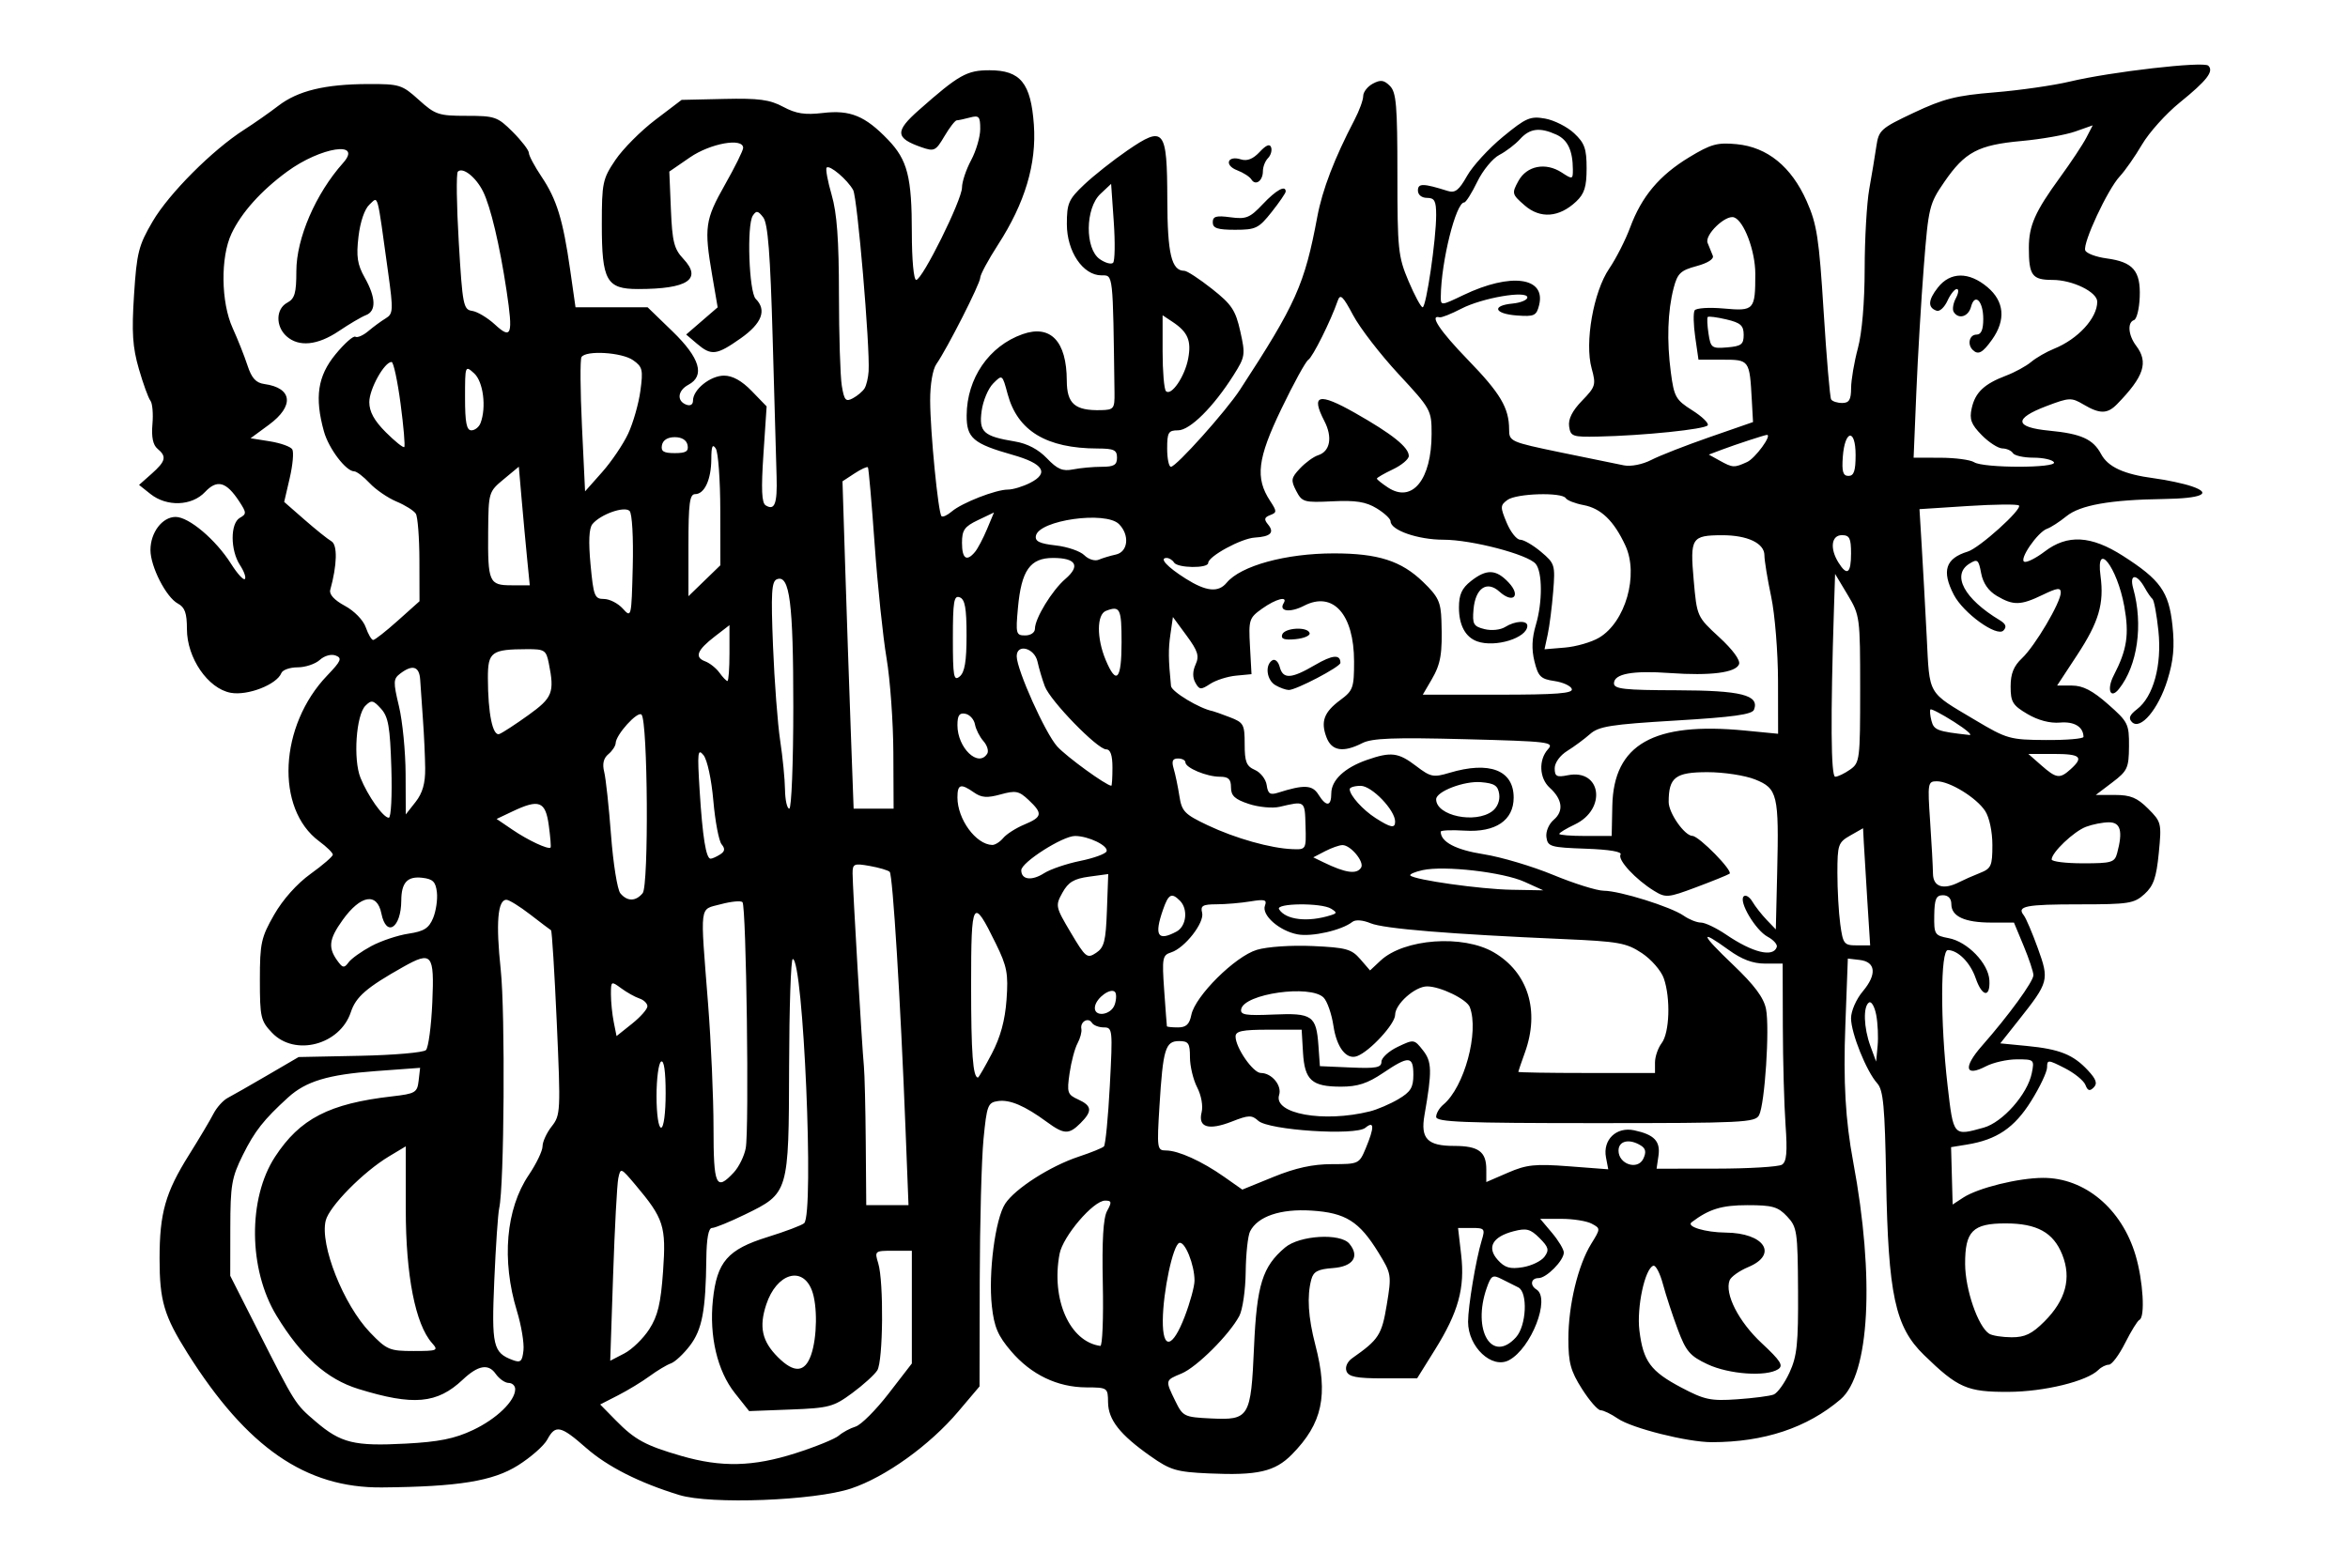 <?xml version="1.0" encoding="UTF-8" standalone="no"?>
<!-- Created with Inkscape (http://www.inkscape.org/) -->
<svg
   xmlns:svg="http://www.w3.org/2000/svg"
   xmlns="http://www.w3.org/2000/svg"
   version="1.0"
   width="515"
   height="344"
   id="svg2">
  <defs
     id="defs5" />
  <path
     d="M 149,328.01 C 140.203,325.316 133.222,321.779 128.503,317.625 C 122.97,312.755 121.82,312.513 120.036,315.847 C 119.319,317.185 116.431,319.73 113.617,321.501 C 108.113,324.964 100.575,326.188 83.788,326.343 C 67.067,326.497 54.18,317.602 41.148,296.914 C 35.976,288.702 35,285.404 35,276.13 C 35,266.158 36.28,261.641 41.436,253.414 C 43.676,249.839 46.094,245.772 46.809,244.377 C 47.524,242.982 48.939,241.407 49.954,240.877 C 50.968,240.347 54.881,238.114 58.649,235.914 L 65.5,231.914 L 78.971,231.642 C 86.38,231.493 92.885,230.929 93.425,230.388 C 93.966,229.848 94.595,225.132 94.823,219.91 C 95.289,209.254 94.74,208.592 88.395,212.165 C 80.405,216.664 78.065,218.687 76.953,222.057 C 74.581,229.244 64.706,231.848 59.687,226.609 C 57.186,223.998 57,223.194 57,214.981 C 57,206.929 57.274,205.679 60.126,200.693 C 62.04,197.348 65.142,193.871 68.126,191.727 C 70.807,189.802 73,187.903 73,187.508 C 73,187.113 71.658,185.797 70.017,184.584 C 60.339,177.429 61.22,159.204 71.776,148.197 C 74.823,145.02 75.092,144.386 73.633,143.826 C 72.646,143.447 71.17,143.855 70.134,144.792 C 69.149,145.684 66.964,146.414 65.278,146.414 C 63.593,146.414 61.99,146.976 61.717,147.664 C 60.707,150.201 54.303,152.693 50.583,151.995 C 45.599,151.06 41,144.352 41,138.019 C 41,134.51 40.548,133.242 39.003,132.415 C 36.44,131.044 33,124.316 33,120.676 C 33,116.827 35.595,113.414 38.522,113.414 C 41.439,113.414 47.343,118.412 50.691,123.716 C 52.04,125.854 53.398,127.349 53.708,127.039 C 54.017,126.729 53.535,125.353 52.635,123.98 C 50.501,120.722 50.49,114.798 52.618,113.608 C 54.097,112.78 54.084,112.472 52.476,110.017 C 49.625,105.666 47.627,105.117 44.964,107.952 C 42.068,111.034 36.583,111.231 33,108.38 L 30.5,106.392 L 33.25,103.951 C 36.377,101.175 36.612,100.167 34.536,98.443 C 33.552,97.627 33.191,95.865 33.434,93.071 C 33.634,90.784 33.435,88.464 32.993,87.914 C 32.551,87.364 31.411,84.229 30.461,80.949 C 29.075,76.163 28.865,72.952 29.398,64.699 C 29.999,55.401 30.393,53.85 33.498,48.552 C 37.071,42.457 46.582,32.921 53.516,28.484 C 55.725,27.07 59.109,24.702 61.036,23.22 C 65.347,19.907 71.268,18.47 80.747,18.438 C 87.64,18.415 88.184,18.585 91.868,21.914 C 95.471,25.168 96.205,25.414 102.338,25.414 C 108.554,25.414 109.137,25.617 112.467,28.947 C 114.41,30.89 116,32.963 116,33.552 C 116,34.141 117.251,36.489 118.78,38.769 C 122.113,43.738 123.484,48.197 125.051,59.164 L 126.23,67.414 L 134.136,67.414 L 142.042,67.414 L 147.521,72.72 C 153.523,78.534 154.686,82.441 151,84.414 C 148.64,85.677 148.378,87.961 150.5,88.775 C 151.414,89.126 152,88.777 152,87.882 C 152,85.469 155.802,82.414 158.804,82.414 C 160.676,82.414 162.695,83.536 164.879,85.789 L 168.15,89.164 L 167.448,99.651 C 166.932,107.351 167.063,110.334 167.939,110.876 C 169.914,112.096 170.509,110.532 170.334,104.577 C 170.243,101.462 169.855,87.794 169.473,74.203 C 168.952,55.688 168.434,49.043 167.408,47.703 C 166.268,46.214 165.884,46.148 165.117,47.314 C 163.762,49.374 164.281,64.095 165.761,65.575 C 168.223,68.037 167.116,70.947 162.471,74.221 C 157.167,77.959 156.028,78.1 152.861,75.404 L 150.5,73.395 L 153.955,70.411 L 157.409,67.426 L 156.205,60.401 C 154.406,49.91 154.643,48.223 159,40.534 C 161.2,36.651 163,33.011 163,32.444 C 163,30.158 155.82,31.441 151.332,34.529 L 146.804,37.644 L 147.152,45.949 C 147.449,53.041 147.847,54.623 149.877,56.783 C 154.082,61.258 150.85,63.414 139.932,63.414 C 133.027,63.414 132,61.579 132,49.241 C 132,40.103 132.18,39.247 134.979,35.1 C 136.618,32.672 140.555,28.712 143.729,26.3 L 149.5,21.914 L 158.828,21.704 C 166.432,21.532 168.827,21.853 171.784,23.438 C 174.611,24.953 176.543,25.25 180.53,24.781 C 186.48,24.082 189.761,25.433 194.767,30.643 C 199.056,35.108 200,38.808 200,51.157 C 200,56.969 200.412,61.414 200.95,61.414 C 202.298,61.414 211,43.86 211,41.141 C 211,39.9 211.9,37.205 213,35.152 C 214.1,33.1 215,30.017 215,28.301 C 215,25.553 214.731,25.252 212.75,25.783 C 211.512,26.115 210.207,26.392 209.849,26.4 C 209.491,26.407 208.277,27.974 207.152,29.88 C 205.238,33.125 204.915,33.28 202.111,32.303 C 196.353,30.295 196.25,28.828 201.538,24.154 C 210.307,16.405 212.062,15.414 217.02,15.414 C 223.828,15.414 226.11,18.212 226.765,27.368 C 227.379,35.958 224.815,44.537 218.897,53.694 C 216.754,57.011 215,60.27 215,60.938 C 215,62.212 207.75,76.489 205.377,79.886 C 204.572,81.04 204.007,84.361 204.017,87.886 C 204.037,94.77 205.778,112.525 206.504,113.251 C 206.77,113.517 207.778,113.057 208.744,112.229 C 210.972,110.319 218.409,107.414 221.07,107.414 C 222.186,107.414 224.411,106.735 226.015,105.906 C 230.161,103.762 228.859,101.711 222.142,99.807 C 213.441,97.341 211.996,96.103 212.022,91.141 C 212.064,82.984 216.937,75.908 224.294,73.316 C 230.427,71.156 233.958,74.868 233.985,83.503 C 234.002,88.601 235.765,90.122 241.5,89.985 C 244.297,89.918 244.497,89.659 244.45,86.164 C 244.095,59.567 244.189,60.414 241.589,60.414 C 237.531,60.414 234,55.188 234,49.182 C 234,44.602 234.372,43.751 237.793,40.509 C 239.88,38.531 244.142,35.16 247.264,33.017 C 255.358,27.463 255.991,28.24 256.032,43.786 C 256.063,55.706 256.95,59.414 259.77,59.414 C 260.348,59.414 263.074,61.195 265.829,63.373 C 270.164,66.799 271,68.055 272.04,72.702 C 273.185,77.816 273.116,78.27 270.585,82.279 C 266.167,89.278 261.003,94.414 258.384,94.414 C 256.269,94.414 256,94.866 256,98.414 C 256,100.614 256.372,102.414 256.826,102.414 C 257.977,102.414 268.888,90.237 271.964,85.52 C 284.253,66.677 286.144,62.449 288.93,47.565 C 290.046,41.608 292.684,34.735 297.101,26.277 C 298.145,24.278 299,21.931 299,21.063 C 299,20.194 299.952,18.974 301.117,18.351 C 302.81,17.445 303.56,17.546 304.867,18.86 C 306.254,20.255 306.5,23.163 306.5,38.208 C 306.5,54.724 306.663,56.3 308.934,61.664 C 310.273,64.826 311.667,67.414 312.032,67.414 C 312.821,67.414 315.003,52.53 315.001,47.164 C 315,44.081 314.644,43.414 313,43.414 C 311.825,43.414 311,42.747 311,41.797 C 311,40.181 312.155,40.198 317.532,41.893 C 319.157,42.404 320.008,41.744 321.773,38.603 C 322.988,36.442 326.523,32.581 329.629,30.024 C 334.712,25.84 335.638,25.439 338.888,26.015 C 340.875,26.368 343.738,27.811 345.25,29.222 C 347.56,31.378 348,32.609 348,36.926 C 348,40.994 347.521,42.515 345.702,44.224 C 341.969,47.731 337.833,48.039 334.413,45.064 C 331.612,42.627 331.559,42.423 333.032,39.722 C 334.872,36.348 339.018,35.54 342.565,37.864 C 344.899,39.394 344.999,39.366 344.986,37.187 C 344.961,33.013 343.852,30.667 341.368,29.536 C 337.746,27.885 335.543,28.156 333.407,30.516 C 332.361,31.672 330.312,33.235 328.855,33.989 C 327.397,34.742 325.219,37.396 324.013,39.886 C 322.808,42.376 321.522,44.414 321.155,44.414 C 319.33,44.414 316.093,57.402 316.02,65.018 C 316,67.116 316.014,67.115 321.023,64.718 C 331.389,59.757 339.123,60.802 337.579,66.957 C 336.997,69.275 336.524,69.496 332.717,69.219 C 327.744,68.859 327.077,67.051 331.75,66.6 C 333.538,66.428 335,65.823 335,65.256 C 335,63.65 325.092,65.343 320.5,67.735 C 318.3,68.88 316.163,69.727 315.75,69.616 C 313.412,68.986 315.839,72.628 321.974,78.955 C 329.111,86.315 330.998,89.508 331.002,94.229 C 331.004,96.844 331.295,96.974 342.252,99.248 C 348.438,100.531 354.709,101.816 356.188,102.102 C 357.734,102.401 360.282,101.895 362.188,100.911 C 364.009,99.969 369.775,97.714 375,95.9 L 384.5,92.601 L 384.233,87.757 C 383.748,78.959 383.715,78.914 377.814,78.914 L 372.537,78.914 L 371.825,73.977 C 371.433,71.262 371.374,68.618 371.693,68.101 C 372.013,67.584 374.882,67.397 378.069,67.686 C 384.762,68.293 385,68.031 385,60.066 C 385,55.037 382.5,48.414 380.329,47.69 C 378.473,47.071 373.836,51.549 374.535,53.284 C 374.896,54.18 375.411,55.449 375.68,56.103 C 375.975,56.822 374.566,57.723 372.114,58.383 C 368.605,59.328 367.93,59.974 367.091,63.194 C 365.774,68.25 365.558,74.761 366.479,81.729 C 367.184,87.073 367.564,87.745 371.16,90.015 C 373.313,91.374 374.845,92.855 374.566,93.307 C 374.027,94.18 360.489,95.575 350.5,95.786 C 344.909,95.905 344.477,95.752 344.165,93.549 C 343.939,91.95 344.857,90.125 346.995,87.918 C 349.968,84.852 350.096,84.421 349.103,80.825 C 347.538,75.157 349.501,64.011 352.959,58.929 C 354.462,56.72 356.525,52.664 357.545,49.914 C 360.076,43.087 363.962,38.465 370.503,34.501 C 375.279,31.606 376.669,31.223 380.917,31.632 C 387.644,32.278 392.903,36.559 396.265,44.126 C 398.517,49.196 398.979,52.202 399.992,68.379 C 400.628,78.535 401.366,87.197 401.633,87.629 C 401.9,88.06 402.991,88.414 404.059,88.414 C 405.58,88.414 406.003,87.71 406.012,85.164 C 406.018,83.376 406.688,79.439 407.5,76.414 C 408.408,73.032 408.981,66.314 408.988,58.974 C 408.995,52.407 409.448,44.532 409.995,41.474 C 410.542,38.416 411.24,34.211 411.546,32.129 C 412.075,28.541 412.504,28.156 419.802,24.714 C 426.277,21.659 429.088,20.952 437.5,20.263 C 443,19.812 450.425,18.745 454,17.892 C 462.973,15.75 483.314,13.414 484.354,14.406 C 485.64,15.634 484.065,17.667 478.066,22.525 C 475.078,24.946 471.371,29.073 469.829,31.698 C 468.287,34.323 466.089,37.47 464.945,38.692 C 462.287,41.529 456.768,53.366 457.37,54.935 C 457.621,55.591 459.728,56.382 462.051,56.694 C 467.87,57.474 469.539,59.423 469.317,65.176 C 469.217,67.757 468.655,70.029 468.068,70.224 C 466.563,70.726 466.797,73.561 468.532,75.855 C 471.285,79.495 470.277,82.587 464.355,88.664 C 462.227,90.848 460.576,90.867 456.988,88.748 C 454.325,87.174 453.873,87.194 448.834,89.109 C 441.61,91.854 441.845,93.754 449.5,94.491 C 456.471,95.162 459.091,96.346 460.84,99.614 C 462.37,102.473 465.859,104.067 472.5,104.939 C 475.25,105.301 478.958,106.094 480.74,106.702 C 485.361,108.279 482.93,109.363 474.5,109.483 C 462.842,109.649 456.254,110.818 453.253,113.252 C 451.739,114.481 449.825,115.72 449,116.006 C 446.926,116.724 442.738,122.826 444.024,123.255 C 444.596,123.446 446.595,122.434 448.466,121.008 C 453.463,117.196 458.639,117.482 465.631,121.954 C 473.841,127.206 475.703,129.818 476.493,137.191 C 476.998,141.904 476.724,144.909 475.398,149.196 C 473.422,155.589 469.468,160.284 467.621,158.431 C 466.792,157.599 467.078,156.864 468.717,155.61 C 472.32,152.854 474.206,145.952 473.416,138.414 C 473.041,134.839 472.457,131.689 472.117,131.414 C 471.778,131.139 471.018,130.04 470.429,128.973 C 468.666,125.782 466.985,125.864 467.889,129.097 C 470.114,137.059 468.841,146.039 464.762,151.153 C 462.87,153.524 462.018,151.279 463.628,148.165 C 466.537,142.54 467.046,139.184 465.927,133.012 C 464.362,124.382 459.645,118.349 460.718,126.35 C 461.537,132.455 460.35,136.475 455.587,143.726 L 451.195,150.414 L 454.457,150.414 C 456.849,150.414 458.955,151.502 462.359,154.499 C 466.77,158.381 466.998,158.84 466.964,163.749 C 466.93,168.495 466.633,169.137 463.303,171.664 L 459.678,174.414 L 463.916,174.414 C 467.292,174.414 468.764,175.024 471.156,177.416 C 474.072,180.331 474.139,180.614 473.497,187.166 C 472.967,192.573 472.344,194.361 470.362,196.164 C 468.091,198.23 466.925,198.414 456.111,198.414 C 444.273,198.414 442.281,198.806 443.888,200.822 C 444.367,201.422 445.755,204.677 446.973,208.054 C 449.499,215.057 449.393,215.451 442.708,223.893 L 438.732,228.914 L 444.616,229.487 C 451.746,230.182 454.735,231.379 457.937,234.821 C 459.778,236.8 460.091,237.722 459.22,238.594 C 458.348,239.466 457.905,239.33 457.409,238.038 C 457.049,237.098 455.009,235.438 452.877,234.351 C 449.207,232.479 449,232.469 449,234.175 C 449,235.165 447.421,238.5 445.492,241.585 C 441.827,247.444 437.97,250.057 431.419,251.12 L 427.94,251.685 L 428.113,257.979 L 428.286,264.272 L 430.58,262.769 C 433.843,260.632 442.697,258.439 448.124,258.425 C 457.264,258.402 465.371,265.188 468.404,275.403 C 470.068,281.005 470.545,289.005 469.25,289.58 C 468.837,289.764 467.425,292.051 466.111,294.664 C 464.797,297.276 463.2,299.414 462.561,299.414 C 461.922,299.414 460.892,299.922 460.27,300.544 C 457.76,303.053 448.372,305.349 440.5,305.377 C 431.462,305.41 429.444,304.528 422,297.289 C 415.659,291.123 414.15,284.108 413.696,258.688 C 413.412,242.775 413.077,239.156 411.748,237.688 C 409.381,235.072 406,226.672 406,223.407 C 406,221.814 407.131,219.223 408.576,217.505 C 411.709,213.782 411.434,211.024 407.89,210.612 L 405.298,210.309 L 404.751,224.906 C 404.284,237.395 404.764,245.762 406.473,254.914 C 411.22,280.334 410.085,301.571 403.687,307.027 C 396.366,313.269 386.908,316.414 375.45,316.414 C 370.113,316.414 357.925,313.351 354.846,311.237 C 353.386,310.234 351.688,309.414 351.074,309.414 C 350.459,309.414 348.616,307.3 346.978,304.718 C 344.492,300.798 344,298.989 344,293.767 C 344,286.373 346.107,277.594 349.01,272.898 C 351.075,269.556 351.076,269.525 349.111,268.473 C 348.022,267.89 345.037,267.414 342.477,267.414 L 337.822,267.414 L 340.411,270.49 C 341.835,272.183 343,274.123 343,274.802 C 343,276.56 339.197,280.414 337.461,280.414 C 335.795,280.414 335.504,281.989 337,282.914 C 340.123,284.844 335.868,295.809 330.981,298.424 C 327.229,300.432 322,295.528 322,290.001 C 322,286.615 323.734,276.256 324.985,272.164 C 325.773,269.586 325.637,269.414 322.815,269.414 L 319.804,269.414 L 320.484,275.274 C 321.335,282.611 319.881,287.88 314.717,296.164 L 310.821,302.414 L 303.379,302.414 C 297.552,302.414 295.807,302.074 295.337,300.85 C 294.983,299.928 295.509,298.744 296.619,297.966 C 302.424,293.891 303.077,292.878 304.17,286.245 C 305.242,279.737 305.198,279.461 302.351,274.827 C 298.125,267.951 295.144,266.081 287.646,265.604 C 280.855,265.171 275.847,266.872 274.183,270.174 C 273.7,271.131 273.269,275.143 273.224,279.089 C 273.179,283.036 272.547,287.375 271.821,288.732 C 269.6,292.879 262.475,299.974 259.148,301.352 C 255.526,302.852 255.543,302.779 257.803,307.414 C 259.445,310.781 259.742,310.925 265.596,311.207 C 274.021,311.614 274.372,311.032 275.054,295.514 C 275.654,281.886 276.907,277.876 281.869,273.7 C 285.05,271.022 293.991,270.493 295.96,272.866 C 298.291,275.674 296.792,277.891 292.344,278.216 C 289.063,278.456 288.084,278.974 287.617,280.716 C 286.636,284.374 286.921,289.014 288.5,295.075 C 291.384,306.146 290.073,312.281 283.369,319.096 C 279.638,322.889 275.852,323.755 265.132,323.268 C 258.031,322.946 256.718,322.557 252.359,319.492 C 245.646,314.771 243.079,311.513 243.036,307.664 C 243.001,304.461 242.93,304.413 238.25,304.392 C 231.916,304.362 226.171,301.6 221.784,296.474 C 218.881,293.083 218.057,291.157 217.553,286.588 C 216.75,279.312 218.292,267.423 220.47,264.099 C 222.648,260.776 230.36,255.838 236.605,253.769 C 239.297,252.877 241.782,251.87 242.127,251.531 C 242.471,251.191 243.056,245.176 243.425,238.164 C 244.072,225.878 244.024,225.414 242.107,225.414 C 241.013,225.414 239.835,224.956 239.49,224.397 C 238.694,223.11 236.868,224.172 237.183,225.739 C 237.313,226.385 236.933,227.814 236.338,228.914 C 235.743,230.014 234.957,232.972 234.593,235.487 C 233.981,239.71 234.125,240.149 236.465,241.216 C 239.523,242.609 239.642,243.771 237,246.414 C 234.448,248.966 233.389,248.927 229.594,246.143 C 224.761,242.597 221.505,241.206 218.899,241.574 C 216.674,241.889 216.443,242.493 215.719,249.914 C 215.289,254.314 214.917,268.324 214.892,281.047 L 214.847,304.181 L 210.174,309.7 C 203.904,317.103 194.218,324.06 186.68,326.574 C 178.658,329.249 155.879,330.117 149,328.01 z M 174.493,318.836 C 178.89,317.432 183.165,315.691 183.993,314.967 C 184.822,314.243 186.472,313.354 187.66,312.993 C 188.849,312.631 192.111,309.369 194.91,305.743 L 200,299.15 L 200,286.782 L 200,274.414 L 195.892,274.414 C 191.872,274.414 191.801,274.473 192.628,277.164 C 193.86,281.172 193.706,298.617 192.421,300.655 C 191.818,301.613 189.338,303.86 186.912,305.649 C 182.823,308.663 181.834,308.927 173.406,309.249 L 164.313,309.596 L 161.173,305.632 C 157.335,300.786 155.535,293.139 156.364,285.204 C 157.239,276.834 159.591,274.129 168.361,271.404 C 172.287,270.184 175.896,268.818 176.38,268.369 C 178.608,266.303 176.197,210.414 173.88,210.414 C 173.472,210.414 173.111,221.024 173.079,233.992 C 173.01,261.732 172.993,261.789 163.437,266.444 C 160.085,268.077 156.815,269.414 156.171,269.414 C 155.4,269.414 154.974,271.717 154.923,276.164 C 154.793,287.545 154.006,291.714 151.321,295.236 C 149.928,297.063 148.049,298.817 147.144,299.133 C 146.24,299.45 144.15,300.702 142.5,301.915 C 140.85,303.128 137.731,305.025 135.57,306.131 L 131.64,308.142 L 135.07,311.634 C 139.253,315.892 141.566,317.148 149.413,319.422 C 158.223,321.976 165.167,321.814 174.493,318.836 z M 103.726,313.758 C 108.94,311.296 113,307.365 113,304.779 C 113,304.028 112.351,303.414 111.557,303.414 C 110.763,303.414 109.476,302.504 108.697,301.391 C 107.113,299.13 104.849,299.541 101.5,302.698 C 95.877,307.999 90.67,308.462 78.609,304.735 C 71.675,302.593 66.057,297.562 60.638,288.641 C 54.484,278.511 54.344,262.957 60.324,253.803 C 65.791,245.434 72.195,242.127 86,240.544 C 91.109,239.958 91.523,239.714 91.823,237.098 L 92.146,234.282 L 82.323,235.003 C 71.969,235.763 67.091,237.234 63.207,240.768 C 57.853,245.639 55.865,248.165 53.265,253.403 C 50.812,258.344 50.528,259.999 50.515,269.414 L 50.5,279.914 L 56.326,291.414 C 64.849,308.237 64.701,308.001 69.239,311.887 C 74.764,316.616 77.686,317.332 89,316.731 C 96.281,316.345 99.721,315.65 103.726,313.758 z M 389.023,305.966 C 389.86,305.641 391.425,303.47 392.5,301.144 C 394.156,297.56 394.443,294.808 394.376,283.136 C 394.301,270.152 394.163,269.216 391.974,266.886 C 389.976,264.759 388.764,264.414 383.291,264.414 C 377.633,264.414 374.859,265.262 371.029,268.165 C 369.79,269.104 374.024,270.388 378.5,270.43 C 387.006,270.51 390.093,275.223 383.456,277.996 C 381.508,278.811 379.667,280.119 379.365,280.904 C 378.229,283.866 381.343,289.972 386.391,294.677 C 390.574,298.577 391.228,299.616 390,300.412 C 387.388,302.103 379.219,301.527 374.526,299.321 C 370.652,297.5 369.804,296.505 367.989,291.653 C 366.841,288.587 365.38,284.123 364.74,281.733 C 364.101,279.343 363.153,277.529 362.634,277.702 C 360.786,278.318 358.958,286.822 359.58,291.914 C 360.404,298.659 362.023,300.865 368.769,304.428 C 373.867,307.12 375.218,307.405 381,307.006 C 384.575,306.76 388.185,306.292 389.023,305.966 z M 177.902,297.264 C 179.241,293.423 179.328,286.406 178.077,283.115 C 175.992,277.632 170.317,279.392 168.064,286.22 C 166.442,291.136 167.137,294.278 170.616,297.757 C 174.183,301.324 176.543,301.164 177.902,297.264 z M 113.382,287.643 C 109.974,276.47 110.951,265.239 115.98,257.788 C 117.641,255.327 119,252.497 119,251.498 C 119,250.5 119.905,248.533 121.011,247.127 C 122.946,244.667 122.988,243.814 122.123,224.437 C 121.628,213.364 121.061,204.211 120.862,204.098 C 120.663,203.985 118.614,202.435 116.309,200.653 C 114.003,198.871 111.649,197.414 111.078,197.414 C 109.153,197.414 108.737,202.511 109.827,212.743 C 110.838,222.229 110.595,260.198 109.492,265.083 C 109.223,266.275 108.739,273.383 108.416,280.877 C 107.795,295.296 108.138,296.78 112.465,298.398 C 114.186,299.042 114.549,298.713 114.815,296.266 C 114.988,294.674 114.343,290.794 113.382,287.643 z M 142.403,291.636 C 144.286,288.71 144.934,285.988 145.434,278.914 C 146.135,268.989 145.61,267.359 139.308,259.885 C 136.179,256.174 136.107,256.147 135.614,258.507 C 135.338,259.83 134.827,269.381 134.478,279.73 L 133.844,298.546 L 136.926,296.952 C 138.621,296.075 141.086,293.683 142.403,291.636 z M 94.755,294.664 C 91.106,290.557 89,279.832 89,265.354 L 89,251.506 L 85.325,253.71 C 79.693,257.087 72.228,264.656 71.443,267.786 C 70.109,273.1 75.331,286.273 81.187,292.368 C 84.825,296.154 85.435,296.414 90.692,296.414 C 95.968,296.414 96.215,296.307 94.755,294.664 z M 241.886,281.664 C 241.686,272.134 241.977,267.223 242.834,265.664 C 243.896,263.73 243.833,263.414 242.382,263.414 C 239.806,263.414 233.122,271.248 232.396,275.117 C 230.52,285.114 234.619,294.366 241.337,295.298 C 241.797,295.361 242.044,289.226 241.886,281.664 z M 332.509,293.403 C 334.818,290.852 335.148,283.49 333,282.45 C 332.175,282.051 330.525,281.224 329.333,280.612 C 327.398,279.619 327.049,279.833 326.083,282.606 C 322.852,291.875 327.232,299.234 332.509,293.403 z M 259.861,288.825 C 261.038,285.751 262,282.218 262,280.974 C 262,277.485 259.902,272.28 258.662,272.693 C 257.274,273.156 255.102,283.341 255.044,289.664 C 254.983,296.255 257.163,295.876 259.861,288.825 z M 448.414,289.932 C 453.102,285.245 454.388,280.423 452.325,275.268 C 450.376,270.396 446.775,268.414 439.878,268.414 C 432.685,268.414 430.994,270.115 431.022,277.319 C 431.044,282.918 433.855,291.066 436.301,292.621 C 436.96,293.04 439.173,293.39 441.217,293.398 C 444.138,293.41 445.678,292.669 448.414,289.932 z M 338.762,275.724 C 339.835,274.258 339.666,273.625 337.673,271.632 C 335.673,269.632 334.812,269.405 331.99,270.136 C 327.339,271.342 326.045,273.701 328.53,276.447 C 330.071,278.149 331.209,278.479 333.985,278.029 C 335.915,277.715 338.064,276.679 338.762,275.724 z M 198.612,247.664 C 197.505,219.368 195.817,191.946 195.142,191.285 C 194.789,190.939 192.812,190.356 190.75,189.99 C 187.312,189.378 187,189.514 187.001,191.618 C 187.001,194.483 189.075,229.835 189.482,233.914 C 189.646,235.564 189.83,243.101 189.89,250.664 L 190,264.414 L 194.634,264.414 L 199.267,264.414 L 198.612,247.664 z M 292.155,255.414 C 297.996,255.414 298.128,255.352 299.551,251.946 C 301.483,247.322 301.455,245.791 299.469,247.439 C 297.326,249.218 278.276,247.973 275.991,245.905 C 274.555,244.606 273.876,244.623 270.239,246.052 C 265.09,248.074 262.724,247.363 263.557,244.043 C 263.905,242.654 263.491,240.33 262.581,238.571 C 261.712,236.889 261,233.916 261,231.963 C 261,228.89 260.68,228.414 258.617,228.414 C 255.606,228.414 255.088,230.127 254.312,242.664 C 253.736,251.983 253.798,252.414 255.732,252.414 C 258.433,252.414 263.604,254.756 268.492,258.192 L 272.483,260.999 L 279.345,258.206 C 284.197,256.232 287.949,255.414 292.155,255.414 z M 160.949,257.238 C 162.063,256.042 163.241,253.645 163.566,251.912 C 164.342,247.778 163.692,198.769 162.851,197.93 C 162.494,197.573 160.356,197.779 158.101,198.386 C 153.321,199.673 153.556,197.841 155.304,220.219 C 155.962,228.637 156.5,240.897 156.5,247.465 C 156.5,260.206 157.053,261.42 160.949,257.238 z M 344.124,255.887 L 352.748,256.544 L 352.251,253.944 C 351.508,250.058 354.525,247.156 358.439,247.991 C 362.847,248.932 364.23,250.392 363.758,253.607 L 363.346,256.414 L 376.423,256.398 C 383.615,256.39 390.105,255.999 390.845,255.531 C 391.868,254.882 392.057,252.788 391.633,246.796 C 391.326,242.461 391.058,232.726 391.038,225.164 L 391,211.414 L 387.15,211.414 C 384.459,211.414 382.053,210.51 379.159,208.414 C 372.647,203.697 372.992,204.873 380.111,211.664 C 384.83,216.165 386.855,218.885 387.351,221.385 C 388.18,225.57 387.093,242.21 385.83,244.664 C 384.999,246.28 382.255,246.414 349.965,246.414 C 320.933,246.414 315,246.18 315,245.036 C 315,244.278 315.71,243.069 316.578,242.349 C 321.169,238.539 324.463,226.39 322.379,220.958 C 321.716,219.232 315.908,216.414 313.013,216.414 C 310.355,216.414 306,220.296 306,222.665 C 306,224.644 300.504,230.623 297.693,231.701 C 295.343,232.603 293.191,229.871 292.471,225.071 C 292.079,222.455 291.105,219.662 290.308,218.864 C 287.411,215.967 272.891,218.016 272.235,221.414 C 271.994,222.66 273.187,222.859 279.29,222.591 C 287.829,222.216 288.711,222.826 289.181,229.433 L 289.5,233.914 L 296.25,234.209 C 301.828,234.454 303,234.234 303,232.943 C 303,232.084 304.61,230.613 306.578,229.675 C 310.115,227.988 310.178,227.997 312.105,230.441 C 314.083,232.95 314.13,234.975 312.435,244.677 C 311.539,249.809 313.084,251.414 318.922,251.414 C 324.287,251.414 326,252.664 326,256.578 L 326,259.343 L 330.75,257.286 C 334.84,255.515 336.698,255.321 344.124,255.887 z M 359.937,251.353 C 357.398,249.747 355,250.277 355,252.446 C 355,255.435 359.205,256.813 360.437,254.228 C 361.112,252.81 360.973,252.009 359.937,251.353 z M 435.083,247.407 C 439.25,246.25 444.722,240.053 445.643,235.45 C 446.236,232.485 446.159,232.414 442.375,232.42 C 440.244,232.423 437.186,233.111 435.579,233.949 C 430.971,236.352 430.555,234.18 434.717,229.451 C 440.588,222.78 446,215.343 446,213.947 C 446,213.25 445.04,210.37 443.867,207.547 L 441.733,202.414 L 436.801,202.414 C 430.936,202.414 428,201.067 428,198.378 C 428,197.137 427.322,196.414 426.158,196.414 C 424.658,196.414 424.304,197.231 424.25,200.82 C 424.187,205.012 424.34,205.255 427.417,205.832 C 431.535,206.605 436.136,211.364 436.342,215.064 C 436.559,218.983 434.749,218.725 433.343,214.635 C 432.165,211.208 429.502,208.503 427.25,208.445 C 425.6,208.403 425.56,224.208 427.174,238.164 C 428.471,249.371 428.383,249.268 435.083,247.407 z M 146,239.855 C 146,235.07 145.633,232.522 145,232.914 C 144.45,233.254 144,236.655 144,240.473 C 144,244.433 144.429,247.414 145,247.414 C 145.578,247.414 146,244.227 146,239.855 z M 300.458,243.838 C 302.084,243.433 304.897,242.227 306.708,241.159 C 309.405,239.567 310,238.601 310,235.815 C 310,231.642 309.021,231.583 303.345,235.414 C 299.951,237.704 297.774,238.414 294.141,238.414 C 287.717,238.414 286.151,237.007 285.793,230.914 L 285.5,225.914 L 278.25,225.914 C 272.471,225.914 271.001,226.218 271.004,227.414 C 271.01,229.88 274.851,235.414 276.557,235.414 C 278.935,235.414 281.215,238.162 280.557,240.235 C 279.245,244.366 290.302,246.368 300.458,243.838 z M 217.542,231.164 C 219.438,227.544 220.44,223.874 220.768,219.348 C 221.181,213.628 220.883,212.048 218.449,207.078 C 213.343,196.65 213,197.224 213,216.209 C 213,231.066 213.398,236.414 214.502,236.414 C 214.661,236.414 216.028,234.051 217.542,231.164 z M 363,233.105 C 363,231.835 363.661,229.922 364.468,228.855 C 366.199,226.567 366.446,218.993 364.933,214.651 C 364.344,212.963 362.182,210.476 360.109,209.105 C 356.726,206.866 355.015,206.56 342.926,206.035 C 318.005,204.952 303.515,203.763 300.628,202.564 C 298.908,201.849 297.304,201.728 296.628,202.262 C 294.303,204.099 287.756,205.59 284.61,205 C 280.589,204.246 276.651,200.767 277.452,198.677 C 277.94,197.407 277.396,197.252 274.27,197.768 C 272.197,198.111 268.855,198.397 266.844,198.403 C 263.791,198.412 263.267,198.717 263.667,200.249 C 264.233,202.414 259.864,208.005 256.861,208.958 C 254.962,209.56 254.85,210.179 255.347,217.261 C 255.643,221.47 255.911,225.026 255.943,225.164 C 255.974,225.301 257.069,225.414 258.375,225.414 C 260.165,225.414 260.887,224.736 261.304,222.664 C 262.138,218.529 270.909,209.821 275.681,208.391 C 277.968,207.706 283.247,207.349 287.945,207.563 C 295.244,207.894 296.441,208.224 298.347,210.425 L 300.5,212.914 L 302.789,210.772 C 307.956,205.94 320.903,204.995 327.664,208.957 C 335.162,213.351 337.769,221.759 334.471,230.914 C 333.679,233.114 333.023,235.026 333.015,235.164 C 333.007,235.301 339.75,235.414 348,235.414 L 363,235.414 L 363,233.105 z M 411.526,222.703 C 411.181,220.863 410.472,219.622 409.949,219.945 C 408.619,220.767 408.767,225.483 410.25,229.514 L 411.5,232.914 L 411.827,229.481 C 412.007,227.593 411.872,224.543 411.526,222.703 z M 142,220.78 C 142,220.157 141.213,219.386 140.25,219.067 C 139.287,218.748 137.488,217.741 136.25,216.828 C 134.048,215.205 134,215.234 134,218.167 C 134,219.815 134.277,222.548 134.615,224.239 L 135.23,227.315 L 138.615,224.614 C 140.477,223.129 142,221.404 142,220.78 z M 244.524,220.338 C 244.886,219.197 244.895,217.975 244.543,217.624 C 243.598,216.678 240.55,218.874 240.177,220.771 C 239.687,223.261 243.724,222.859 244.524,220.338 z M 81.436,207.576 C 83.581,206.426 87.249,205.199 89.589,204.848 C 93.008,204.335 94.068,203.663 94.998,201.419 C 95.633,199.884 96.007,197.343 95.827,195.771 C 95.562,193.458 94.95,192.851 92.609,192.584 C 89.346,192.211 88.038,193.635 88.015,197.582 C 87.981,203.633 84.717,205.75 83.65,200.414 C 82.716,195.741 79.108,196.343 75.168,201.829 C 72.027,206.203 71.867,208.057 74.353,211.254 C 75.217,212.366 75.577,212.345 76.465,211.13 C 77.054,210.325 79.291,208.726 81.436,207.576 z M 242.788,199.723 L 243.075,191.769 L 238.867,192.341 C 235.548,192.793 234.314,193.535 233.031,195.854 C 231.446,198.717 231.494,198.947 234.861,204.62 C 238.114,210.1 238.443,210.364 240.41,209.061 C 242.191,207.882 242.543,206.5 242.788,199.723 z M 389.71,207.782 C 389.895,207.229 388.997,206.215 387.715,205.528 C 385.043,204.099 381.293,197.771 382.457,196.658 C 382.884,196.248 383.744,196.774 384.367,197.826 C 384.99,198.878 386.4,200.678 387.5,201.826 L 389.5,203.914 L 389.798,191.414 C 390.206,174.329 389.887,172.986 384.953,171.011 C 382.74,170.126 378.086,169.414 374.515,169.414 C 367.467,169.414 366,170.541 366,175.957 C 366,178.384 369.478,183.354 371.207,183.396 C 372.665,183.432 380.23,191.153 379.343,191.701 C 378.834,192.016 375.511,193.361 371.959,194.689 C 365.848,196.975 365.355,197.016 362.819,195.465 C 358.774,192.99 354.743,188.638 355.445,187.502 C 355.839,186.866 353.022,186.389 347.784,186.205 C 340.109,185.935 339.477,185.751 339.186,183.708 C 339.007,182.451 339.706,180.789 340.812,179.842 C 343.03,177.943 342.693,175.351 339.9,172.823 C 337.61,170.751 337.432,166.699 339.529,164.382 C 340.958,162.803 339.765,162.659 321.279,162.178 C 305.677,161.773 300.93,161.955 298.8,163.039 C 294.612,165.171 292.084,164.766 290.95,161.782 C 289.626,158.299 290.393,156.238 294.01,153.564 C 296.774,151.521 297,150.883 296.996,145.134 C 296.99,134.764 292.373,129.618 286.021,132.903 C 282.982,134.474 280.424,134.155 281.543,132.345 C 282.572,130.679 279.882,131.362 276.819,133.542 C 273.976,135.567 273.846,135.971 274.165,141.792 L 274.5,147.914 L 271.101,148.238 C 269.232,148.417 266.682,149.231 265.435,150.048 C 263.39,151.388 263.071,151.362 262.19,149.788 C 261.547,148.64 261.564,147.271 262.238,145.79 C 263.087,143.927 262.746,142.833 260.263,139.457 L 257.262,135.375 L 256.719,139.145 C 256.237,142.486 256.26,144.55 256.843,150.512 C 256.966,151.766 263.11,155.471 265.968,156.015 C 266.26,156.071 267.962,156.677 269.75,157.363 C 272.774,158.523 273,158.934 273,163.274 C 273,167.153 273.379,168.106 275.25,168.926 C 276.488,169.469 277.649,170.969 277.832,172.259 C 278.102,174.163 278.572,174.474 280.332,173.915 C 286.008,172.112 287.846,172.195 289.168,174.311 C 290.892,177.072 292,176.977 292,174.069 C 292,171.174 294.91,168.436 299.793,166.735 C 305.1,164.887 306.7,165.083 310.604,168.061 C 313.789,170.49 314.389,170.614 317.903,169.561 C 326.7,166.925 332,168.969 332,174.996 C 332,179.987 328.032,182.665 321.263,182.243 C 318.367,182.062 315.998,182.165 315.999,182.472 C 316.004,184.724 319.316,186.464 325.418,187.421 C 329.222,188.017 336.09,190.06 340.679,191.96 C 345.269,193.859 350.256,195.419 351.762,195.427 C 355.277,195.443 366.505,198.953 369.297,200.909 C 370.478,201.737 372.182,202.414 373.083,202.414 C 373.984,202.414 376.471,203.605 378.61,205.061 C 384.411,209.009 388.932,210.118 389.71,207.782 z M 279.75,150.333 C 277.814,149.206 277.401,145.902 279.067,144.872 C 279.655,144.509 280.381,145.156 280.684,146.313 C 281.401,149.056 283.206,148.963 288.407,145.915 C 292.262,143.656 294,143.508 294,145.438 C 294,146.303 284.23,151.424 282.658,151.383 C 282.021,151.366 280.712,150.894 279.75,150.333 z M 281.226,139.235 C 281.737,137.702 286.879,137.428 287.25,138.914 C 287.387,139.464 285.989,140.058 284.143,140.235 C 281.708,140.468 280.907,140.193 281.226,139.235 z M 409.574,197.664 C 409.233,192.301 408.883,186.519 408.796,184.814 L 408.637,181.715 L 405.825,183.314 C 403.188,184.814 403.012,185.326 403.006,191.524 C 403.003,195.16 403.286,200.222 403.636,202.774 C 404.23,207.106 404.468,207.414 407.232,207.414 L 410.193,207.414 L 409.574,197.664 z M 258.066,204.378 C 260.228,203.221 260.637,199.451 258.8,197.614 C 256.967,195.781 256.292,196.136 255.098,199.563 C 253.105,205.28 253.918,206.598 258.066,204.378 z M 291.972,200.779 C 293.268,200.363 293.268,200.195 291.972,199.375 C 289.855,198.036 279.708,198.133 280.543,199.484 C 282.005,201.849 286.91,202.404 291.972,200.779 z M 140.958,195.965 C 142.325,194.317 142.092,158.167 140.706,156.784 C 139.85,155.931 135.095,161.178 135.036,163.041 C 135.016,163.661 134.296,164.753 133.436,165.467 C 132.376,166.346 132.08,167.595 132.519,169.339 C 132.876,170.755 133.552,177.01 134.023,183.238 C 134.493,189.466 135.411,195.204 136.062,195.988 C 137.576,197.812 139.431,197.804 140.958,195.965 z M 334.384,193.473 C 329.682,191.344 316.794,189.861 312.05,190.903 C 310.294,191.288 309.076,191.822 309.343,192.09 C 310.318,193.065 324.688,195.09 331.5,195.212 L 338.5,195.337 L 334.384,193.473 z M 429.764,193.521 C 430.719,193.03 432.738,192.14 434.25,191.543 C 436.744,190.557 437,189.986 437,185.4 C 437,182.473 436.334,179.326 435.418,177.929 C 433.502,175.004 427.659,171.414 424.816,171.414 C 422.835,171.414 422.771,171.79 423.342,180.164 C 423.67,184.976 423.952,190.151 423.969,191.664 C 424.002,194.599 426.258,195.323 429.764,193.521 z M 236.939,188.884 C 239.93,188.277 242.53,187.325 242.715,186.769 C 243.123,185.546 238.723,183.414 235.79,183.414 C 233.082,183.414 224,189.207 224,190.935 C 224,193.022 226.286,193.32 229,191.586 C 230.375,190.708 233.948,189.492 236.939,188.884 z M 298.539,190.351 C 299.307,189.107 296.255,185.414 294.459,185.414 C 293.782,185.414 292.063,186.018 290.638,186.757 L 288.048,188.101 L 290.274,189.184 C 295.13,191.547 297.585,191.894 298.539,190.351 z M 464.37,187.164 C 465.655,182.367 465.133,180.414 462.565,180.414 C 461.226,180.414 458.959,180.859 457.527,181.403 C 454.854,182.42 450,187.035 450,188.56 C 450,189.029 453.098,189.414 456.883,189.414 C 463.176,189.414 463.818,189.221 464.37,187.164 z M 157.936,187.475 C 159.001,186.8 159.088,186.224 158.274,185.24 C 157.671,184.51 156.855,180.209 156.461,175.68 C 156.053,170.996 155.123,166.685 154.303,165.68 C 153.033,164.124 152.932,165.045 153.454,173.414 C 154.091,183.648 154.86,188.423 155.867,188.398 C 156.215,188.39 157.146,187.974 157.936,187.475 z M 120.367,181.077 C 119.64,175.772 118.258,175.248 112.363,178.046 L 108.924,179.678 L 112.45,182.073 C 115.826,184.368 120.219,186.424 120.753,185.96 C 120.893,185.839 120.719,183.642 120.367,181.077 z M 286.35,181.164 C 286.191,175.624 286.291,175.697 280.667,177.015 C 279.108,177.38 276.071,177.097 273.917,176.386 C 270.845,175.372 270,174.588 270,172.754 C 270,170.936 269.452,170.414 267.547,170.414 C 264.667,170.414 260,168.459 260,167.253 C 260,166.791 259.273,166.414 258.383,166.414 C 257.175,166.414 256.936,166.982 257.435,168.664 C 257.803,169.901 258.364,172.596 258.682,174.653 C 259.204,178.024 259.812,178.653 264.88,181.058 C 270.954,183.941 278.711,186.126 283.5,186.304 C 286.485,186.415 286.499,186.388 286.35,181.164 z M 220.048,183.856 C 220.759,182.999 222.839,181.672 224.67,180.907 C 228.634,179.251 228.767,178.483 225.605,175.512 C 223.488,173.524 222.773,173.382 219.464,174.296 C 216.52,175.109 215.273,175.018 213.637,173.872 C 210.714,171.825 210,172.039 210,174.963 C 210,179.743 214.058,185.287 217.628,185.383 C 218.248,185.4 219.337,184.713 220.048,183.856 z M 353.638,176.802 C 353.92,163.3 362.678,158.331 382.75,160.285 L 390,160.991 L 389.983,149.452 C 389.973,143.106 389.298,134.764 388.483,130.914 C 387.667,127.064 387,122.974 387,121.824 C 387,119.178 383.257,117.409 377.703,117.429 C 371.018,117.453 370.667,118.006 371.484,127.236 C 372.197,135.288 372.204,135.303 377.088,139.803 C 380.068,142.547 381.764,144.866 381.43,145.737 C 380.717,147.592 375.15,148.3 366.267,147.665 C 358.058,147.077 354,147.828 354,149.933 C 354,151.167 356.287,151.419 367.75,151.445 C 381.909,151.478 385.951,152.493 384.718,155.707 C 384.315,156.757 380.135,157.337 367.588,158.085 C 353.314,158.935 350.676,159.352 348.745,161.059 C 347.51,162.151 345.262,163.813 343.75,164.752 C 342.164,165.737 341,167.349 341,168.562 C 341,170.344 341.438,170.576 343.877,170.088 C 351.221,168.619 352.479,177.535 345.401,180.894 C 343.53,181.781 342,182.711 342,182.961 C 342,183.21 344.587,183.414 347.75,183.413 L 353.5,183.413 L 353.638,176.802 z M 306,180.258 C 306,177.735 300.878,172.414 298.449,172.414 C 297.102,172.414 296.014,172.751 296.032,173.164 C 296.091,174.552 298.907,177.684 301.714,179.482 C 305.055,181.623 306,181.794 306,180.258 z M 85.838,168.516 C 85.557,159.45 85.175,157.259 83.567,155.485 C 81.86,153.601 81.46,153.525 80.153,154.832 C 78.103,156.883 77.437,166.622 79.071,170.659 C 80.691,174.659 84.061,179.414 85.277,179.414 C 85.776,179.414 86.026,174.561 85.838,168.516 z M 327.33,177.963 C 328.423,177.135 329.027,175.636 328.83,174.245 C 328.562,172.354 327.803,171.856 324.81,171.607 C 321.133,171.301 315,173.652 315,175.368 C 315,178.979 323.601,180.789 327.33,177.963 z M 93.258,168.561 C 93.231,166.005 93.011,161.214 92.769,157.914 C 92.526,154.614 92.254,150.676 92.164,149.164 C 91.987,146.195 90.498,145.719 87.799,147.77 C 86.246,148.95 86.221,149.576 87.514,154.988 C 88.292,158.247 88.945,164.912 88.964,169.798 L 89,178.683 L 91.154,175.945 C 92.682,174.003 93.293,171.858 93.258,168.561 z M 174,155.063 C 174,132.237 173.203,126.015 170.414,127.085 C 169.227,127.541 169.079,130.05 169.551,141.774 C 169.864,149.551 170.571,158.871 171.12,162.485 C 171.67,166.099 172.146,170.937 172.178,173.235 C 172.21,175.533 172.633,177.414 173.118,177.414 C 173.603,177.414 174,167.356 174,155.063 z M 195.945,165.164 C 195.916,158.426 195.244,149.089 194.453,144.414 C 193.663,139.739 192.487,128.489 191.841,119.414 C 191.195,110.339 190.531,102.74 190.365,102.528 C 190.198,102.316 188.876,102.92 187.425,103.871 L 184.788,105.599 L 185.377,124.256 C 185.701,134.518 186.251,150.676 186.599,160.164 L 187.231,177.414 L 191.615,177.414 L 196,177.414 L 195.945,165.164 z M 244,168.414 C 244,165.693 243.562,164.414 242.63,164.414 C 240.711,164.414 230.379,153.794 229.165,150.573 C 228.614,149.111 227.892,146.676 227.562,145.164 C 226.904,142.147 223,141.137 223,143.983 C 223,146.928 229.278,160.906 231.892,163.782 C 233.951,166.047 242.567,172.305 243.75,172.395 C 243.887,172.405 244,170.614 244,168.414 z M 405.777,168.857 C 407.918,167.358 408,166.704 408,151.195 C 408,135.404 407.946,135 405.25,130.501 L 402.5,125.914 L 402.258,133.414 C 401.483,157.464 401.578,170.417 402.527,170.415 C 403.093,170.414 404.555,169.713 405.777,168.857 z M 454.171,168.759 C 457.111,166.098 456.348,165.414 450.444,165.414 L 444.888,165.414 L 447.694,167.882 C 451.04,170.826 451.777,170.925 454.171,168.759 z M 216.539,165.351 C 216.9,164.766 216.523,163.528 215.701,162.601 C 214.879,161.673 214.042,160.019 213.842,158.925 C 213.641,157.831 212.695,156.786 211.739,156.602 C 210.415,156.347 210,156.948 210,159.118 C 210,164.108 214.598,168.491 216.539,165.351 z M 456.985,161.664 C 456.94,159.456 454.972,158.263 451.823,158.534 C 449.634,158.723 447.026,158.036 444.687,156.656 C 441.45,154.747 441,154.01 441,150.622 C 441,147.795 441.671,146.132 443.506,144.408 C 446.354,141.733 452,132.168 452,130.019 C 452,128.869 451.241,128.962 448.048,130.504 C 443.205,132.845 441.603,132.883 437.984,130.745 C 436.125,129.647 434.947,127.944 434.538,125.763 C 433.976,122.768 433.728,122.567 431.958,123.672 C 428.006,126.14 430.81,131.373 438.596,136.06 C 439.965,136.884 440.199,137.522 439.429,138.331 C 437.994,139.837 430.629,134.531 428.536,130.483 C 425.831,125.253 426.719,122.509 431.597,121.017 C 434.146,120.238 443.621,111.701 442.823,110.903 C 442.51,110.59 437.474,110.643 431.632,111.021 L 421.011,111.707 L 421.502,119.811 C 421.772,124.267 422.262,133.182 422.592,139.621 C 423.267,152.797 422.602,151.653 433.29,158.019 C 440.189,162.128 440.856,162.315 448.75,162.363 C 453.288,162.391 456.993,162.076 456.985,161.664 z M 115.901,156.889 C 121.208,153.077 121.656,151.941 120.375,145.539 C 119.796,142.642 119.449,142.415 115.625,142.427 C 107.768,142.453 106.999,143.021 107.011,148.78 C 107.028,156.558 108.069,161.601 109.541,161.036 C 110.235,160.77 113.097,158.904 115.901,156.889 z M 428.58,158.362 C 425.934,156.684 423.614,155.466 423.424,155.656 C 423.235,155.846 423.332,156.969 423.642,158.152 C 424.176,160.194 424.935,160.478 431.946,161.254 C 432.741,161.342 431.226,160.041 428.58,158.362 z M 344.754,151.164 C 344.527,150.476 342.802,149.689 340.921,149.414 C 337.934,148.977 337.381,148.43 336.559,145.104 C 335.904,142.45 335.997,140.025 336.868,137.104 C 338.345,132.149 338.327,125.512 336.831,123.71 C 335.118,121.645 322.768,118.414 316.593,118.414 C 310.997,118.414 305,116.323 305,114.373 C 305,113.829 303.624,112.547 301.943,111.525 C 299.587,110.092 297.367,109.739 292.271,109.986 C 286.01,110.289 285.585,110.167 284.305,107.7 C 283.09,105.358 283.174,104.857 285.134,102.771 C 286.334,101.493 288.122,100.192 289.107,99.88 C 291.752,99.04 292.32,95.933 290.479,92.373 C 287.461,86.537 289.221,86.073 297.208,90.6 C 305.356,95.219 309,98.137 309,100.041 C 309,100.744 307.425,102.067 305.5,102.981 C 303.575,103.894 302,104.805 302,105.004 C 302,105.204 303.103,106.09 304.451,106.973 C 309.762,110.453 314,105.22 314,95.182 C 314,89.993 313.854,89.728 306.75,82.072 C 302.762,77.774 298.279,71.962 296.788,69.156 C 294.544,64.936 293.96,64.388 293.411,65.984 C 291.909,70.345 287.926,78.341 286.957,78.94 C 286.385,79.294 283.726,84.141 281.048,89.712 C 275.798,100.632 275.279,104.858 278.572,109.883 C 280.092,112.204 280.093,112.441 278.583,113.02 C 277.303,113.511 277.202,113.952 278.117,115.055 C 279.598,116.84 278.699,117.74 275.232,117.942 C 272.251,118.116 265,122.063 265,123.512 C 265,124.747 258.269,124.658 257.5,123.414 C 257.16,122.864 256.432,122.414 255.882,122.414 C 254.178,122.414 255.992,124.384 260.064,126.954 C 264.56,129.792 267.218,130.06 269.045,127.859 C 272.148,124.121 282.026,121.414 292.565,121.414 C 302.245,121.414 307.333,123.04 312.119,127.662 C 315.477,130.906 316.021,132.052 316.156,136.162 C 316.395,143.466 316.028,145.644 313.969,149.164 L 312.067,152.414 L 328.617,152.414 C 341.41,152.414 345.073,152.13 344.754,151.164 z M 324,140.72 C 321.415,139.796 320,137.169 320,133.295 C 320,130.45 320.628,129.065 322.635,127.486 C 326.064,124.789 328.14,124.87 330.901,127.808 C 333.668,130.753 331.879,132.519 328.878,129.804 C 326.113,127.301 323.592,129.043 323.192,133.731 C 322.918,136.938 323.189,137.423 325.593,138.026 C 327.126,138.411 329.098,138.209 330.137,137.56 C 332.318,136.198 335,136.054 335,137.299 C 335,139.954 327.973,142.139 324,140.72 z M 160,143.285 L 160,137.157 L 156.805,139.621 C 152.878,142.649 152.272,144.203 154.667,145.097 C 155.675,145.474 157.088,146.599 157.807,147.598 C 158.525,148.596 159.313,149.414 159.557,149.414 C 159.801,149.414 160,146.656 160,143.285 z M 212,139.398 C 212,133.413 211.655,131.495 210.5,131.052 C 209.231,130.565 209,131.953 209,140.067 C 209,148.479 209.184,149.505 210.5,148.414 C 211.598,147.502 212,145.085 212,139.398 z M 246,140.914 C 246,133.498 245.671,132.835 242.582,134.021 C 240.543,134.803 240.51,139.997 242.513,144.791 C 244.867,150.423 246,149.163 246,140.914 z M 350.731,139.913 C 356.526,136.49 359.484,126.121 356.5,119.685 C 353.989,114.268 351.163,111.535 347.329,110.816 C 345.486,110.47 343.731,109.788 343.43,109.3 C 342.593,107.946 332.613,108.245 330.646,109.683 C 329.04,110.858 329.026,111.232 330.468,114.683 C 331.325,116.735 332.661,118.414 333.437,118.414 C 334.212,118.414 336.266,119.608 338.002,121.069 C 341.039,123.624 341.139,123.951 340.667,129.819 C 340.397,133.171 339.859,137.385 339.472,139.183 L 338.767,142.452 L 343.23,142.08 C 345.684,141.876 349.06,140.901 350.731,139.913 z M 87.262,136.164 L 92.012,131.914 L 91.991,122.914 C 91.979,117.964 91.623,113.369 91.2,112.702 C 90.776,112.036 88.871,110.838 86.965,110.04 C 85.059,109.241 82.409,107.424 81.076,106.001 C 79.742,104.578 78.219,103.414 77.69,103.414 C 75.885,103.414 72.095,98.417 71.052,94.662 C 68.975,87.181 69.67,82.522 73.577,77.755 C 75.544,75.354 77.511,73.611 77.947,73.881 C 78.384,74.151 79.662,73.594 80.786,72.643 C 81.911,71.692 83.628,70.432 84.603,69.844 C 86.24,68.856 86.281,68.093 85.14,59.844 C 82.62,41.633 83.019,43.086 81.035,44.882 C 79.975,45.842 79.012,48.654 78.629,51.91 C 78.114,56.296 78.376,58.022 79.996,60.906 C 82.464,65.301 82.556,68.263 80.25,69.148 C 79.287,69.517 76.635,71.078 74.355,72.616 C 69.665,75.782 65.518,76.192 62.829,73.759 C 60.407,71.567 60.496,67.754 63,66.414 C 64.65,65.53 65,64.32 65,59.488 C 65,52.302 69.23,42.502 75.237,35.769 C 79.658,30.814 70.37,32.233 62.989,37.641 C 57.272,41.829 52.957,46.641 50.776,51.262 C 48.335,56.433 48.456,66.328 51.028,71.975 C 52.143,74.423 53.606,78.111 54.279,80.17 C 55.196,82.979 56.126,84 58.001,84.259 C 64.162,85.112 64.596,89.067 58.981,93.196 L 54.962,96.152 L 59.201,96.83 C 61.532,97.203 63.738,97.99 64.102,98.579 C 64.467,99.168 64.217,102.007 63.547,104.887 L 62.33,110.123 L 66.784,114.018 C 69.233,116.161 71.891,118.292 72.691,118.754 C 74.059,119.545 73.952,123.953 72.431,129.438 C 72.164,130.403 73.341,131.681 75.636,132.917 C 77.713,134.035 79.676,136.055 80.229,137.642 C 80.761,139.166 81.492,140.414 81.854,140.414 C 82.217,140.414 84.65,138.501 87.262,136.164 z M 227,137.944 C 227,135.668 230.748,129.534 233.679,127.013 C 237.035,124.127 236.024,122.414 230.964,122.414 C 225.934,122.414 224.016,125.146 223.27,133.378 C 222.755,139.048 222.852,139.414 224.861,139.414 C 226.076,139.414 227,138.779 227,137.944 z M 138.09,112.104 C 136.965,110.978 131.732,112.827 129.944,114.981 C 129.187,115.893 129.052,118.788 129.528,123.873 C 130.177,130.792 130.419,131.414 132.463,131.414 C 133.688,131.414 135.547,132.363 136.595,133.522 C 138.482,135.611 138.503,135.523 138.784,124.357 C 138.946,117.927 138.648,112.662 138.09,112.104 z M 157.985,111.967 C 157.976,105.338 157.533,99.239 157,98.414 C 156.281,97.3 156.027,97.897 156.015,100.729 C 155.997,105.217 154.52,108.414 152.465,108.414 C 151.266,108.414 151,110.444 151,119.61 L 151,130.806 L 154.5,127.414 L 158,124.021 L 157.985,111.967 z M 115.627,122.664 C 115.314,119.501 114.774,113.647 114.426,109.655 L 113.795,102.396 L 110.47,105.155 C 107.184,107.881 107.144,108.017 107.072,116.582 C 106.979,127.768 107.259,128.414 112.205,128.414 L 116.196,128.414 L 115.627,122.664 z M 406,121.414 C 406,118.08 405.667,117.414 404,117.414 C 401.676,117.414 401.308,120.332 403.241,123.427 C 405.132,126.456 406,125.822 406,121.414 z M 244.75,121.668 C 247.44,121.085 247.817,117.373 245.429,114.985 C 242.497,112.053 227.873,114.119 227.211,117.558 C 226.978,118.766 228.013,119.268 231.556,119.667 C 234.113,119.955 236.939,120.924 237.835,121.82 C 238.735,122.72 240.144,123.16 240.982,122.803 C 241.817,122.447 243.512,121.937 244.75,121.668 z M 213.856,121.087 C 214.462,120.357 215.646,118.113 216.487,116.099 L 218.017,112.438 L 214.508,114.111 C 211.539,115.527 211,116.294 211,119.099 C 211,122.59 212.02,123.3 213.856,121.087 z M 137.773,95.154 C 138.865,92.822 140.073,88.601 140.457,85.775 C 141.089,81.133 140.935,80.481 138.856,79.025 C 136.378,77.289 128.487,76.816 127.541,78.346 C 127.224,78.86 127.271,85.697 127.646,93.541 L 128.327,107.803 L 132.058,103.599 C 134.11,101.286 136.682,97.486 137.773,95.154 z M 407,99.83 C 407,93.928 404.632,94.275 404.192,100.241 C 403.954,103.483 404.232,104.414 405.442,104.414 C 406.626,104.414 407,103.313 407,99.83 z M 241.625,102.414 C 244.333,102.414 245,102.019 245,100.414 C 245,98.729 244.33,98.412 240.75,98.403 C 229.515,98.374 223.191,94.549 221.015,86.469 C 219.845,82.126 219.844,82.125 217.847,84.122 C 216.748,85.221 215.605,87.942 215.306,90.168 C 214.685,94.798 215.689,95.716 222.627,96.865 C 225.313,97.309 227.758,98.597 229.627,100.553 C 231.934,102.965 233.067,103.445 235.375,102.986 C 236.956,102.671 239.769,102.414 241.625,102.414 z M 383.203,101.366 C 384.985,100.554 388.743,95.414 387.555,95.414 C 387.106,95.414 380.606,97.545 377.652,98.662 L 374.803,99.738 L 377.152,101.04 C 380.052,102.649 380.355,102.665 383.203,101.366 z M 450.5,101.414 C 450.16,100.864 448.135,100.414 446,100.414 C 443.865,100.414 441.84,99.964 441.5,99.414 C 441.16,98.864 440.121,98.401 439.191,98.386 C 438.261,98.371 436.22,97.053 434.655,95.457 C 432.341,93.098 431.931,92.002 432.462,89.589 C 433.227,86.105 435.186,84.241 440,82.416 C 441.925,81.687 444.4,80.336 445.5,79.414 C 446.6,78.492 448.85,77.193 450.5,76.528 C 455.766,74.407 460,69.801 460,66.195 C 460,64.062 454.573,61.414 450.203,61.414 C 445.715,61.414 445,60.447 445,54.379 C 445,49.509 446.352,46.451 451.839,38.914 C 454.241,35.614 456.837,31.696 457.607,30.207 L 459.007,27.5 L 455.161,28.857 C 453.047,29.603 447.758,30.537 443.408,30.933 C 433.889,31.799 430.981,33.34 426.467,39.906 C 423.158,44.717 422.982,45.443 421.964,58.414 C 421.381,65.839 420.638,78.326 420.314,86.164 L 419.724,100.414 L 425.612,100.429 C 428.85,100.437 432.175,100.88 433,101.414 C 435.035,102.729 451.313,102.729 450.5,101.414 z M 432.667,76.747 C 431.449,75.529 431.978,73.414 433.5,73.414 C 434.543,73.414 435,72.365 435,69.973 C 435,66.026 433.136,64.178 432.316,67.313 C 431.745,69.495 429.566,70.138 428.513,68.434 C 428.18,67.896 428.394,66.546 428.989,65.434 C 429.584,64.323 429.677,63.414 429.196,63.414 C 428.715,63.414 427.792,64.574 427.146,65.992 C 426.5,67.41 425.443,68.395 424.798,68.18 C 422.786,67.509 422.866,65.853 425.046,63.083 C 427.775,59.613 431.86,59.583 435.923,63.003 C 439.63,66.121 439.989,70.217 436.932,74.509 C 434.838,77.45 433.875,77.955 432.667,76.747 z M 150.81,97.664 C 150.597,96.56 149.56,95.914 148,95.914 C 146.44,95.914 145.403,96.56 145.19,97.664 C 144.927,99.031 145.541,99.414 148,99.414 C 150.459,99.414 151.073,99.031 150.81,97.664 z M 87.856,88.545 C 87.187,83.523 86.302,79.414 85.888,79.414 C 84.302,79.414 81,85.361 81,88.218 C 81,90.329 82.073,92.286 84.633,94.847 C 86.632,96.845 88.448,98.299 88.669,98.078 C 88.89,97.857 88.524,93.567 87.856,88.545 z M 105.393,92.832 C 106.719,89.375 105.998,83.722 104,81.914 C 102.018,80.12 102,80.167 102,87.259 C 102,92.708 102.332,94.414 103.393,94.414 C 104.159,94.414 105.059,93.702 105.393,92.832 z M 189.627,85.209 C 190.033,84.552 190.433,82.867 190.518,81.464 C 190.841,76.061 188.057,43.392 187.129,41.698 C 185.887,39.433 181.969,36.112 181.312,36.768 C 181.039,37.041 181.532,39.73 182.407,42.743 C 183.573,46.753 184.003,52.603 184.011,64.568 C 184.017,73.558 184.299,82.587 184.637,84.632 C 185.168,87.845 185.498,88.217 187.07,87.376 C 188.07,86.841 189.221,85.865 189.627,85.209 z M 260.61,78.679 C 261.347,74.748 260.542,72.85 257.195,70.627 L 255,69.17 L 255,77.125 C 255,81.5 255.331,85.411 255.735,85.816 C 256.897,86.977 259.87,82.625 260.61,78.679 z M 382.45,73.445 C 382.445,71.414 381.773,70.817 378.668,70.082 C 376.591,69.591 374.744,69.352 374.564,69.551 C 374.384,69.751 374.463,71.4 374.74,73.217 C 375.213,76.323 375.457,76.502 378.849,76.217 C 381.936,75.957 382.454,75.559 382.45,73.445 z M 111.099,63.729 C 109.603,53.766 107.601,45.318 105.95,42.006 C 104.373,38.844 101.497,36.583 100.421,37.659 C 100.05,38.03 100.141,44.989 100.623,53.124 C 101.444,66.974 101.631,67.932 103.565,68.209 C 104.701,68.371 106.951,69.721 108.565,71.209 C 112.203,74.562 112.565,73.494 111.099,63.729 z M 244.286,48.626 L 243.709,40.338 L 241.355,42.55 C 238.024,45.679 237.934,54.554 241.209,56.848 C 242.424,57.699 243.744,58.062 244.141,57.654 C 244.538,57.247 244.604,53.184 244.286,48.626 z M 266,48.782 C 266,47.464 266.746,47.25 269.884,47.671 C 273.326,48.133 274.133,47.806 276.966,44.803 C 279.907,41.685 282,40.528 282,42.02 C 282,42.353 280.612,44.378 278.916,46.52 C 276.081,50.099 275.434,50.414 270.916,50.414 C 267.037,50.414 266,50.07 266,48.782 z M 274.472,39.368 C 274.106,38.775 272.697,37.869 271.343,37.354 C 268.453,36.255 269.225,34.033 272.171,34.968 C 273.537,35.401 274.845,34.884 276.282,33.342 C 277.708,31.81 278.524,31.485 278.807,32.334 C 279.037,33.024 278.724,34.089 278.113,34.701 C 277.501,35.313 277,36.597 277,37.555 C 277,39.685 275.384,40.844 274.472,39.368 z"
     id="path2384"
     style="fill:#000000" />
</svg>
